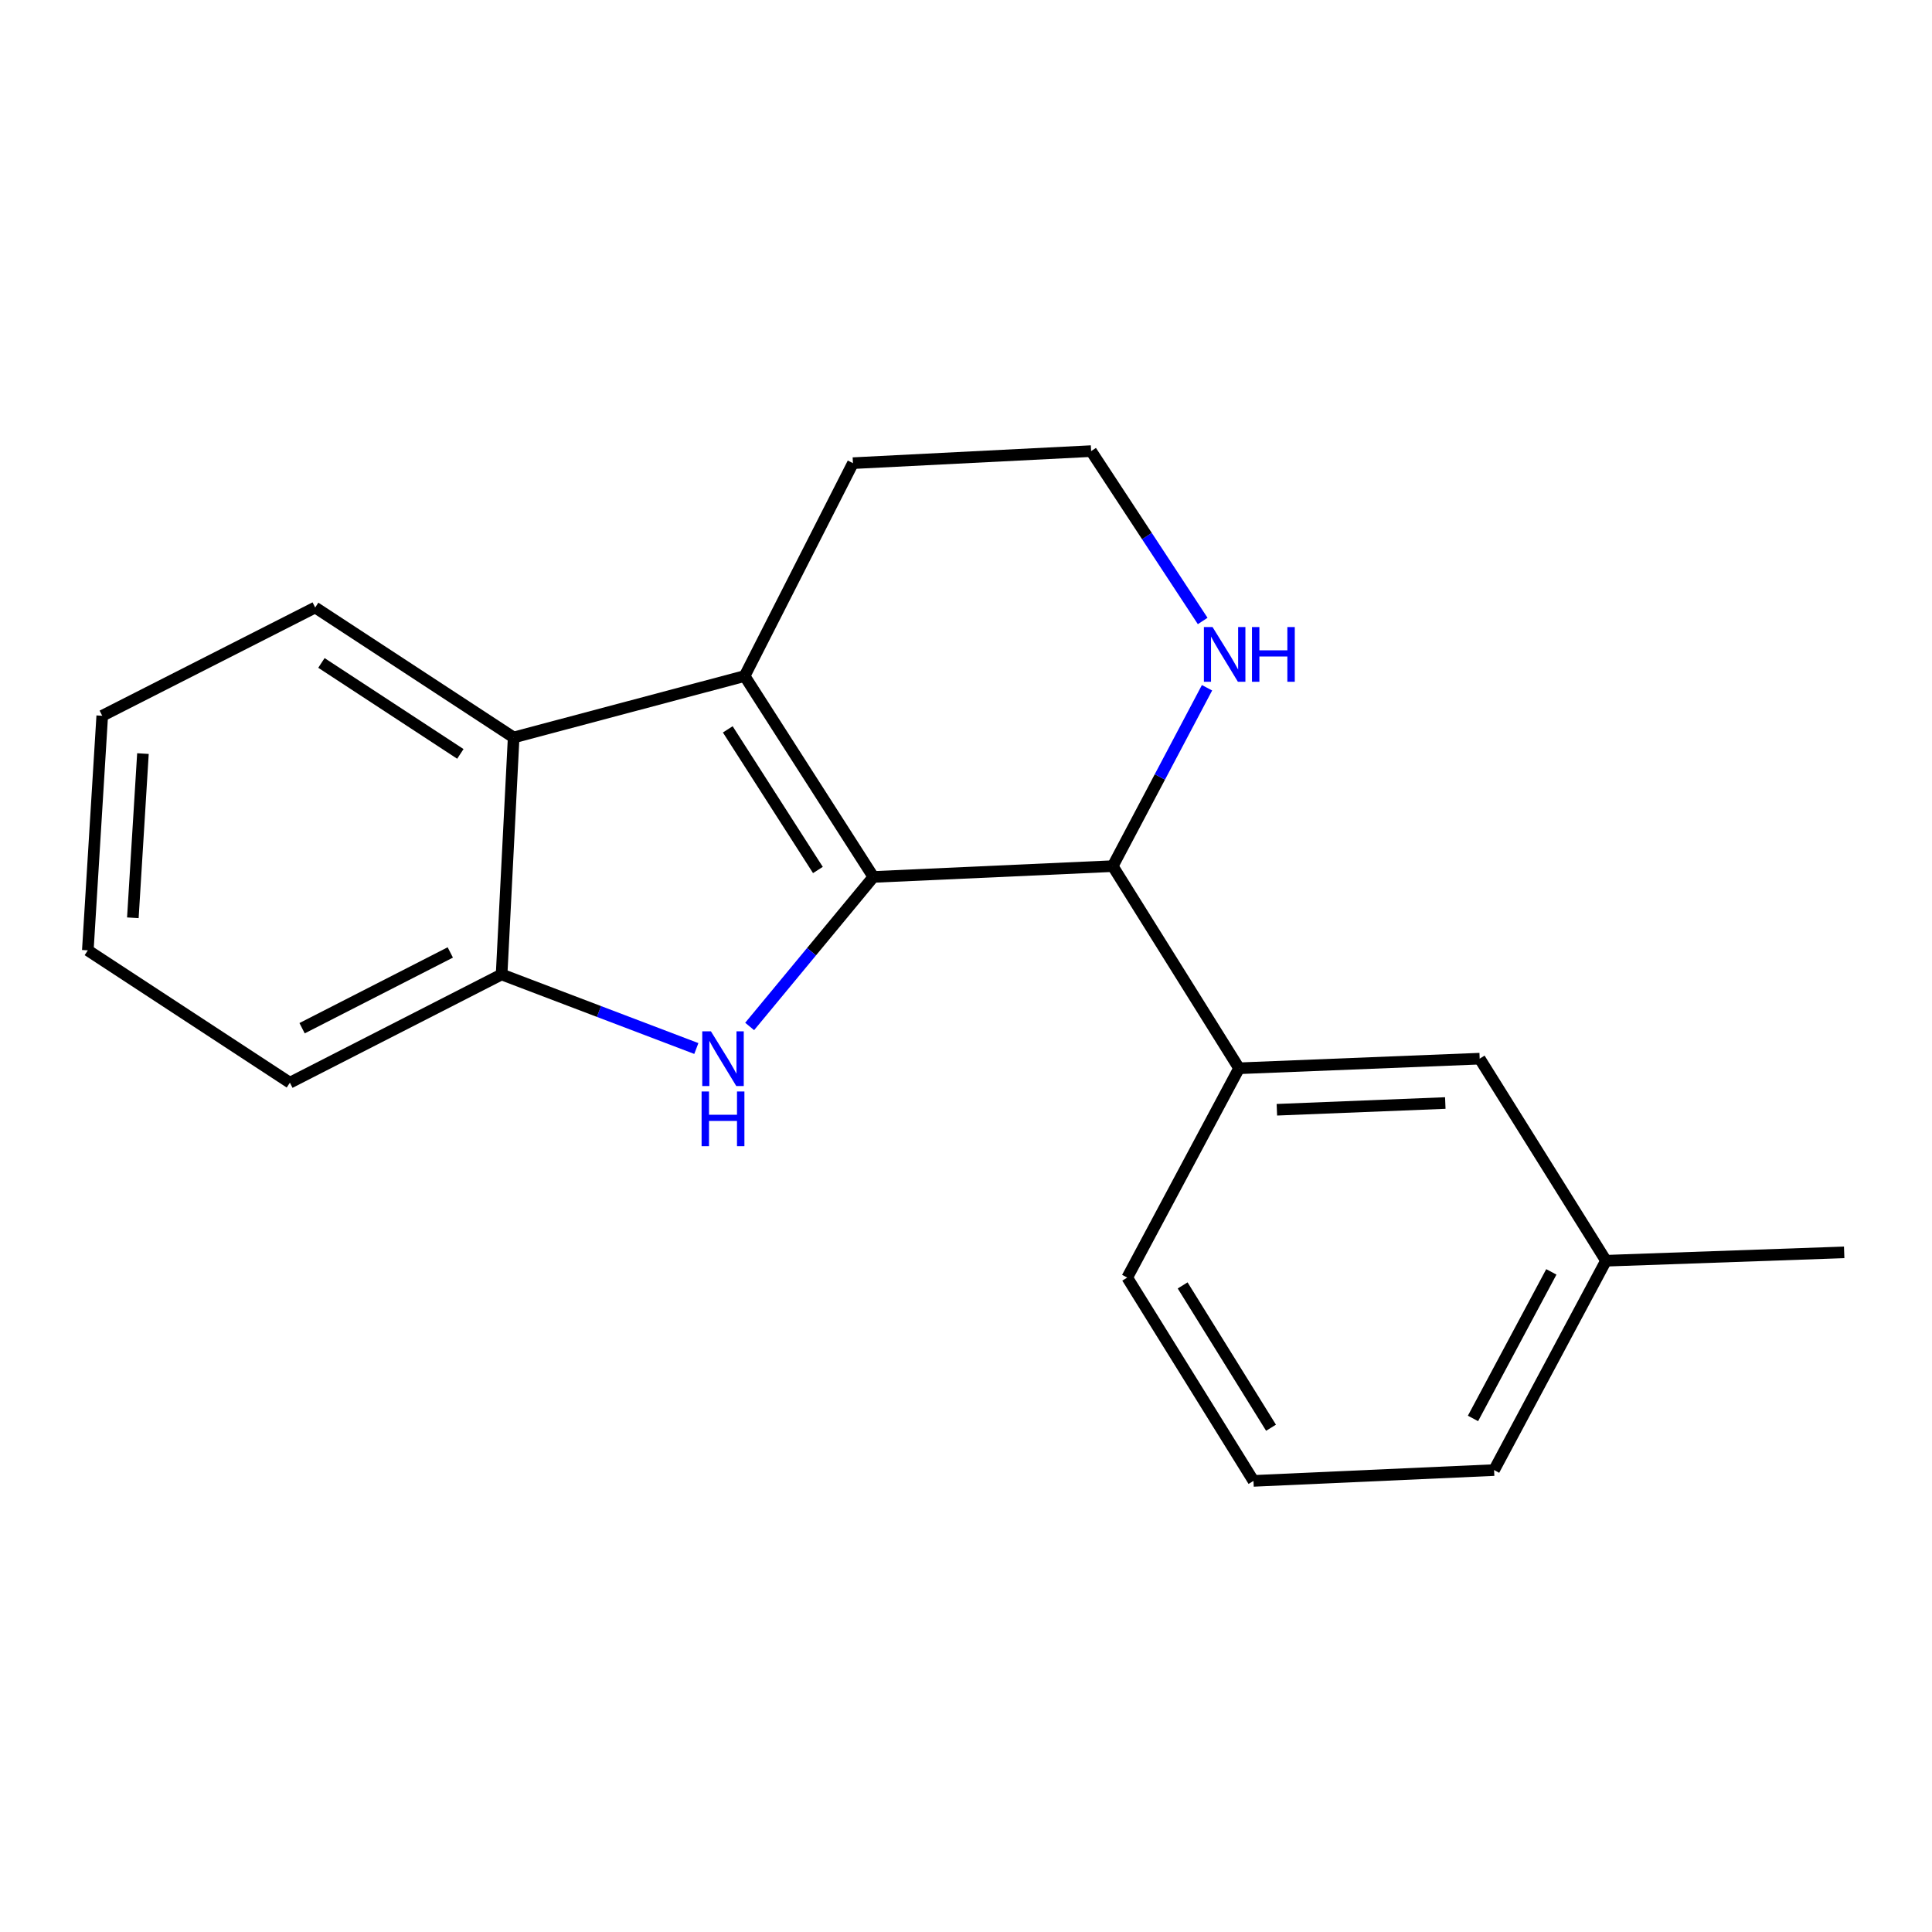<?xml version='1.0' encoding='iso-8859-1'?>
<svg version='1.1' baseProfile='full'
              xmlns='http://www.w3.org/2000/svg'
                      xmlns:rdkit='http://www.rdkit.org/xml'
                      xmlns:xlink='http://www.w3.org/1999/xlink'
                  xml:space='preserve'
width='1000px' height='1000px' viewBox='0 0 1000 1000'>
<!-- END OF HEADER -->
<rect style='opacity:1.0;fill:#FFFFFF;stroke:none' width='1000' height='1000' x='0' y='0'> </rect>
<path class='bond-0' d='M 452.064,453.904 L 420.041,492.6' style='fill:none;fill-rule:evenodd;stroke:#000000;stroke-width:6px;stroke-linecap:butt;stroke-linejoin:miter;stroke-opacity:1' />
<path class='bond-0' d='M 420.041,492.6 L 388.017,531.295' style='fill:none;fill-rule:evenodd;stroke:#0000FF;stroke-width:6px;stroke-linecap:butt;stroke-linejoin:miter;stroke-opacity:1' />
<path class='bond-1' d='M 452.064,453.904 L 385.416,349.918' style='fill:none;fill-rule:evenodd;stroke:#000000;stroke-width:6px;stroke-linecap:butt;stroke-linejoin:miter;stroke-opacity:1' />
<path class='bond-1' d='M 423.349,450.303 L 376.695,377.513' style='fill:none;fill-rule:evenodd;stroke:#000000;stroke-width:6px;stroke-linecap:butt;stroke-linejoin:miter;stroke-opacity:1' />
<path class='bond-2' d='M 452.064,453.904 L 575.949,448.309' style='fill:none;fill-rule:evenodd;stroke:#000000;stroke-width:6px;stroke-linecap:butt;stroke-linejoin:miter;stroke-opacity:1' />
<path class='bond-4' d='M 360.42,542.71 L 310.024,523.541' style='fill:none;fill-rule:evenodd;stroke:#0000FF;stroke-width:6px;stroke-linecap:butt;stroke-linejoin:miter;stroke-opacity:1' />
<path class='bond-4' d='M 310.024,523.541 L 259.629,504.372' style='fill:none;fill-rule:evenodd;stroke:#000000;stroke-width:6px;stroke-linecap:butt;stroke-linejoin:miter;stroke-opacity:1' />
<path class='bond-3' d='M 385.416,349.918 L 265.866,381.71' style='fill:none;fill-rule:evenodd;stroke:#000000;stroke-width:6px;stroke-linecap:butt;stroke-linejoin:miter;stroke-opacity:1' />
<path class='bond-8' d='M 385.416,349.918 L 441.479,239.73' style='fill:none;fill-rule:evenodd;stroke:#000000;stroke-width:6px;stroke-linecap:butt;stroke-linejoin:miter;stroke-opacity:1' />
<path class='bond-5' d='M 575.949,448.309 L 641.338,552.938' style='fill:none;fill-rule:evenodd;stroke:#000000;stroke-width:6px;stroke-linecap:butt;stroke-linejoin:miter;stroke-opacity:1' />
<path class='bond-6' d='M 575.949,448.309 L 600.351,402.148' style='fill:none;fill-rule:evenodd;stroke:#000000;stroke-width:6px;stroke-linecap:butt;stroke-linejoin:miter;stroke-opacity:1' />
<path class='bond-6' d='M 600.351,402.148 L 624.754,355.986' style='fill:none;fill-rule:evenodd;stroke:#0000FF;stroke-width:6px;stroke-linecap:butt;stroke-linejoin:miter;stroke-opacity:1' />
<path class='bond-12' d='M 265.866,381.71 L 163.139,314.444' style='fill:none;fill-rule:evenodd;stroke:#000000;stroke-width:6px;stroke-linecap:butt;stroke-linejoin:miter;stroke-opacity:1' />
<path class='bond-12' d='M 238.278,390.22 L 166.369,343.134' style='fill:none;fill-rule:evenodd;stroke:#000000;stroke-width:6px;stroke-linecap:butt;stroke-linejoin:miter;stroke-opacity:1' />
<path class='bond-19' d='M 265.866,381.71 L 259.629,504.372' style='fill:none;fill-rule:evenodd;stroke:#000000;stroke-width:6px;stroke-linecap:butt;stroke-linejoin:miter;stroke-opacity:1' />
<path class='bond-13' d='M 259.629,504.372 L 150.047,560.399' style='fill:none;fill-rule:evenodd;stroke:#000000;stroke-width:6px;stroke-linecap:butt;stroke-linejoin:miter;stroke-opacity:1' />
<path class='bond-13' d='M 233.07,492.981 L 156.363,532.199' style='fill:none;fill-rule:evenodd;stroke:#000000;stroke-width:6px;stroke-linecap:butt;stroke-linejoin:miter;stroke-opacity:1' />
<path class='bond-7' d='M 641.338,552.938 L 765.877,547.961' style='fill:none;fill-rule:evenodd;stroke:#000000;stroke-width:6px;stroke-linecap:butt;stroke-linejoin:miter;stroke-opacity:1' />
<path class='bond-7' d='M 660.906,574.407 L 748.084,570.922' style='fill:none;fill-rule:evenodd;stroke:#000000;stroke-width:6px;stroke-linecap:butt;stroke-linejoin:miter;stroke-opacity:1' />
<path class='bond-11' d='M 641.338,552.938 L 583.446,661.273' style='fill:none;fill-rule:evenodd;stroke:#000000;stroke-width:6px;stroke-linecap:butt;stroke-linejoin:miter;stroke-opacity:1' />
<path class='bond-9' d='M 622.51,321.42 L 593.634,277.456' style='fill:none;fill-rule:evenodd;stroke:#0000FF;stroke-width:6px;stroke-linecap:butt;stroke-linejoin:miter;stroke-opacity:1' />
<path class='bond-9' d='M 593.634,277.456 L 564.759,233.493' style='fill:none;fill-rule:evenodd;stroke:#000000;stroke-width:6px;stroke-linecap:butt;stroke-linejoin:miter;stroke-opacity:1' />
<path class='bond-10' d='M 765.877,547.961 L 831.266,652.553' style='fill:none;fill-rule:evenodd;stroke:#000000;stroke-width:6px;stroke-linecap:butt;stroke-linejoin:miter;stroke-opacity:1' />
<path class='bond-20' d='M 441.479,239.73 L 564.759,233.493' style='fill:none;fill-rule:evenodd;stroke:#000000;stroke-width:6px;stroke-linecap:butt;stroke-linejoin:miter;stroke-opacity:1' />
<path class='bond-16' d='M 831.266,652.553 L 954.545,648.217' style='fill:none;fill-rule:evenodd;stroke:#000000;stroke-width:6px;stroke-linecap:butt;stroke-linejoin:miter;stroke-opacity:1' />
<path class='bond-22' d='M 831.266,652.553 L 773.337,760.912' style='fill:none;fill-rule:evenodd;stroke:#000000;stroke-width:6px;stroke-linecap:butt;stroke-linejoin:miter;stroke-opacity:1' />
<path class='bond-22' d='M 802.97,658.325 L 762.42,734.176' style='fill:none;fill-rule:evenodd;stroke:#000000;stroke-width:6px;stroke-linecap:butt;stroke-linejoin:miter;stroke-opacity:1' />
<path class='bond-14' d='M 583.446,661.273 L 648.798,766.507' style='fill:none;fill-rule:evenodd;stroke:#000000;stroke-width:6px;stroke-linecap:butt;stroke-linejoin:miter;stroke-opacity:1' />
<path class='bond-14' d='M 612.136,665.329 L 657.882,738.993' style='fill:none;fill-rule:evenodd;stroke:#000000;stroke-width:6px;stroke-linecap:butt;stroke-linejoin:miter;stroke-opacity:1' />
<path class='bond-17' d='M 163.139,314.444 L 52.915,370.483' style='fill:none;fill-rule:evenodd;stroke:#000000;stroke-width:6px;stroke-linecap:butt;stroke-linejoin:miter;stroke-opacity:1' />
<path class='bond-18' d='M 150.047,560.399 L 45.455,491.897' style='fill:none;fill-rule:evenodd;stroke:#000000;stroke-width:6px;stroke-linecap:butt;stroke-linejoin:miter;stroke-opacity:1' />
<path class='bond-15' d='M 648.798,766.507 L 773.337,760.912' style='fill:none;fill-rule:evenodd;stroke:#000000;stroke-width:6px;stroke-linecap:butt;stroke-linejoin:miter;stroke-opacity:1' />
<path class='bond-21' d='M 52.915,370.483 L 45.455,491.897' style='fill:none;fill-rule:evenodd;stroke:#000000;stroke-width:6px;stroke-linecap:butt;stroke-linejoin:miter;stroke-opacity:1' />
<path class='bond-21' d='M 73.987,390.058 L 68.764,475.049' style='fill:none;fill-rule:evenodd;stroke:#000000;stroke-width:6px;stroke-linecap:butt;stroke-linejoin:miter;stroke-opacity:1' />
<path  class='atom-1' d='M 367.965 533.801
L 377.245 548.801
Q 378.165 550.281, 379.645 552.961
Q 381.125 555.641, 381.205 555.801
L 381.205 533.801
L 384.965 533.801
L 384.965 562.121
L 381.085 562.121
L 371.125 545.721
Q 369.965 543.801, 368.725 541.601
Q 367.525 539.401, 367.165 538.721
L 367.165 562.121
L 363.485 562.121
L 363.485 533.801
L 367.965 533.801
' fill='#0000FF'/>
<path  class='atom-1' d='M 363.145 564.953
L 366.985 564.953
L 366.985 576.993
L 381.465 576.993
L 381.465 564.953
L 385.305 564.953
L 385.305 593.273
L 381.465 593.273
L 381.465 580.193
L 366.985 580.193
L 366.985 593.273
L 363.145 593.273
L 363.145 564.953
' fill='#0000FF'/>
<path  class='atom-7' d='M 627.617 324.567
L 636.897 339.567
Q 637.817 341.047, 639.297 343.727
Q 640.777 346.407, 640.857 346.567
L 640.857 324.567
L 644.617 324.567
L 644.617 352.887
L 640.737 352.887
L 630.777 336.487
Q 629.617 334.567, 628.377 332.367
Q 627.177 330.167, 626.817 329.487
L 626.817 352.887
L 623.137 352.887
L 623.137 324.567
L 627.617 324.567
' fill='#0000FF'/>
<path  class='atom-7' d='M 648.017 324.567
L 651.857 324.567
L 651.857 336.607
L 666.337 336.607
L 666.337 324.567
L 670.177 324.567
L 670.177 352.887
L 666.337 352.887
L 666.337 339.807
L 651.857 339.807
L 651.857 352.887
L 648.017 352.887
L 648.017 324.567
' fill='#0000FF'/>
</svg>
